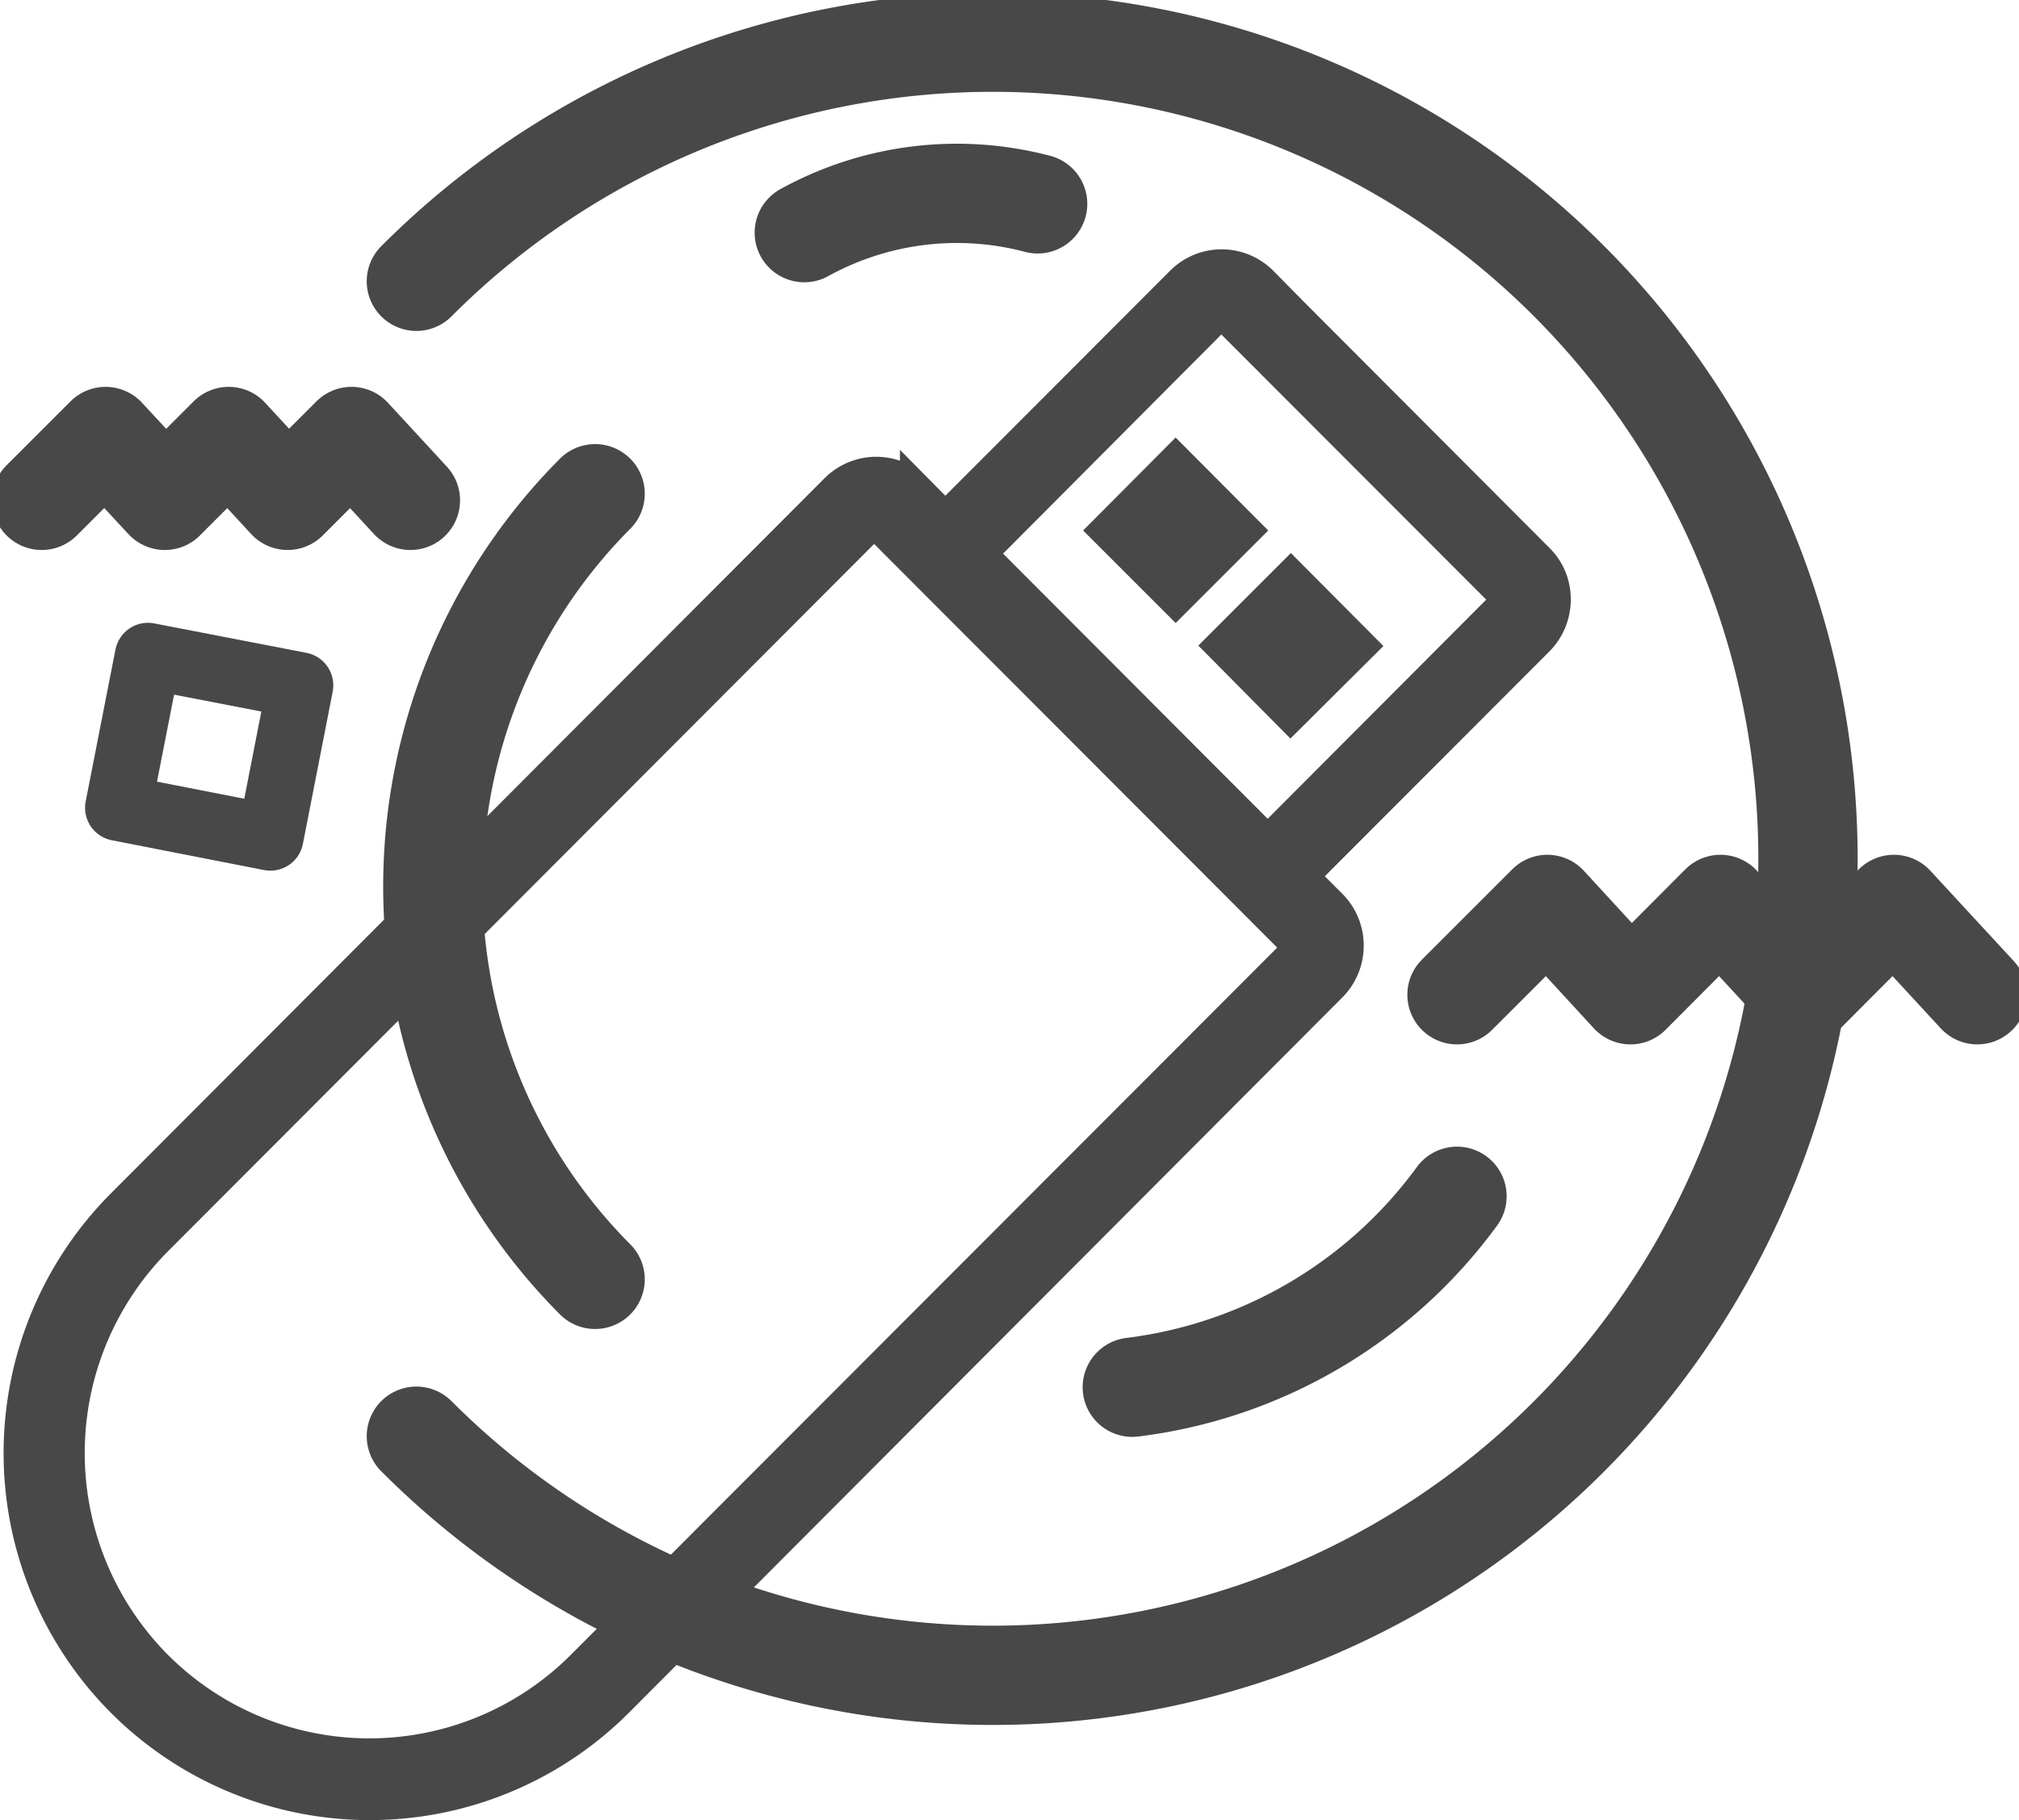 <svg xmlns="http://www.w3.org/2000/svg" width="61" height="55"><path fill="#484848" stroke="#484848" stroke-miterlimit="10" d="M36.91 19.51L39 17.42l2.09 2.1-2.1 2.09zM33.43 16.03l2.09-2.1 2.09 2.1-2.09 2.09z"/><g stroke="#484848" stroke-miterlimit="10"><path fill="#484848" d="M38.12 8.54a1.7 1.7 0 0 0-2.42 0l-7.14 7.15-.87-.88a1.71 1.71 0 0 0-2.43 0L3.7 36.42a10.62 10.62 0 0 0 0 14.98 10.56 10.56 0 0 0 14.95 0L40.2 29.79c.67-.67.67-1.76 0-2.43l-.88-.88 7.14-7.15c.66-.67.67-1.76 0-2.42l-8.35-8.37zm1.18 20.09L17.6 50.36a9.1 9.1 0 0 1-12.88 0 9.15 9.15 0 0 1 0-12.9l21.69-21.73 12.88 12.9zm6.31-10.51l-7.31 7.33-8.7-8.72 7.3-7.33 8.71 8.72z"/><path fill="none" stroke-width="3" stroke-linecap="round" stroke-linejoin="round" d="M12.58 8.5a24.6 24.6 0 0 1 34.83 0 24.71 24.71 0 0 1 0 34.9 24.6 24.6 0 0 1-34.83 0M17.98 38.66a16.82 16.82 0 0 1 0-23.74M44.02 36.15a14.32 14.32 0 0 1-9.81 5.77M24.3 7.03a9.55 9.55 0 0 1 7.05-.87"/><path fill="none" stroke-width="2" stroke-linejoin="round" d="M4.47 19.82l4.6.89-.9 4.6-4.6-.9z"/><path fill="none" stroke-width="3" stroke-linecap="round" stroke-linejoin="round" d="M1.26 15.12l1.93-1.93 1.79 1.93 1.93-1.93 1.78 1.93 1.93-1.93 1.78 1.93M44.02 30.06l2.73-2.73 2.51 2.73 2.72-2.73 2.52 2.73 2.72-2.73 2.52 2.73"/></g></svg>